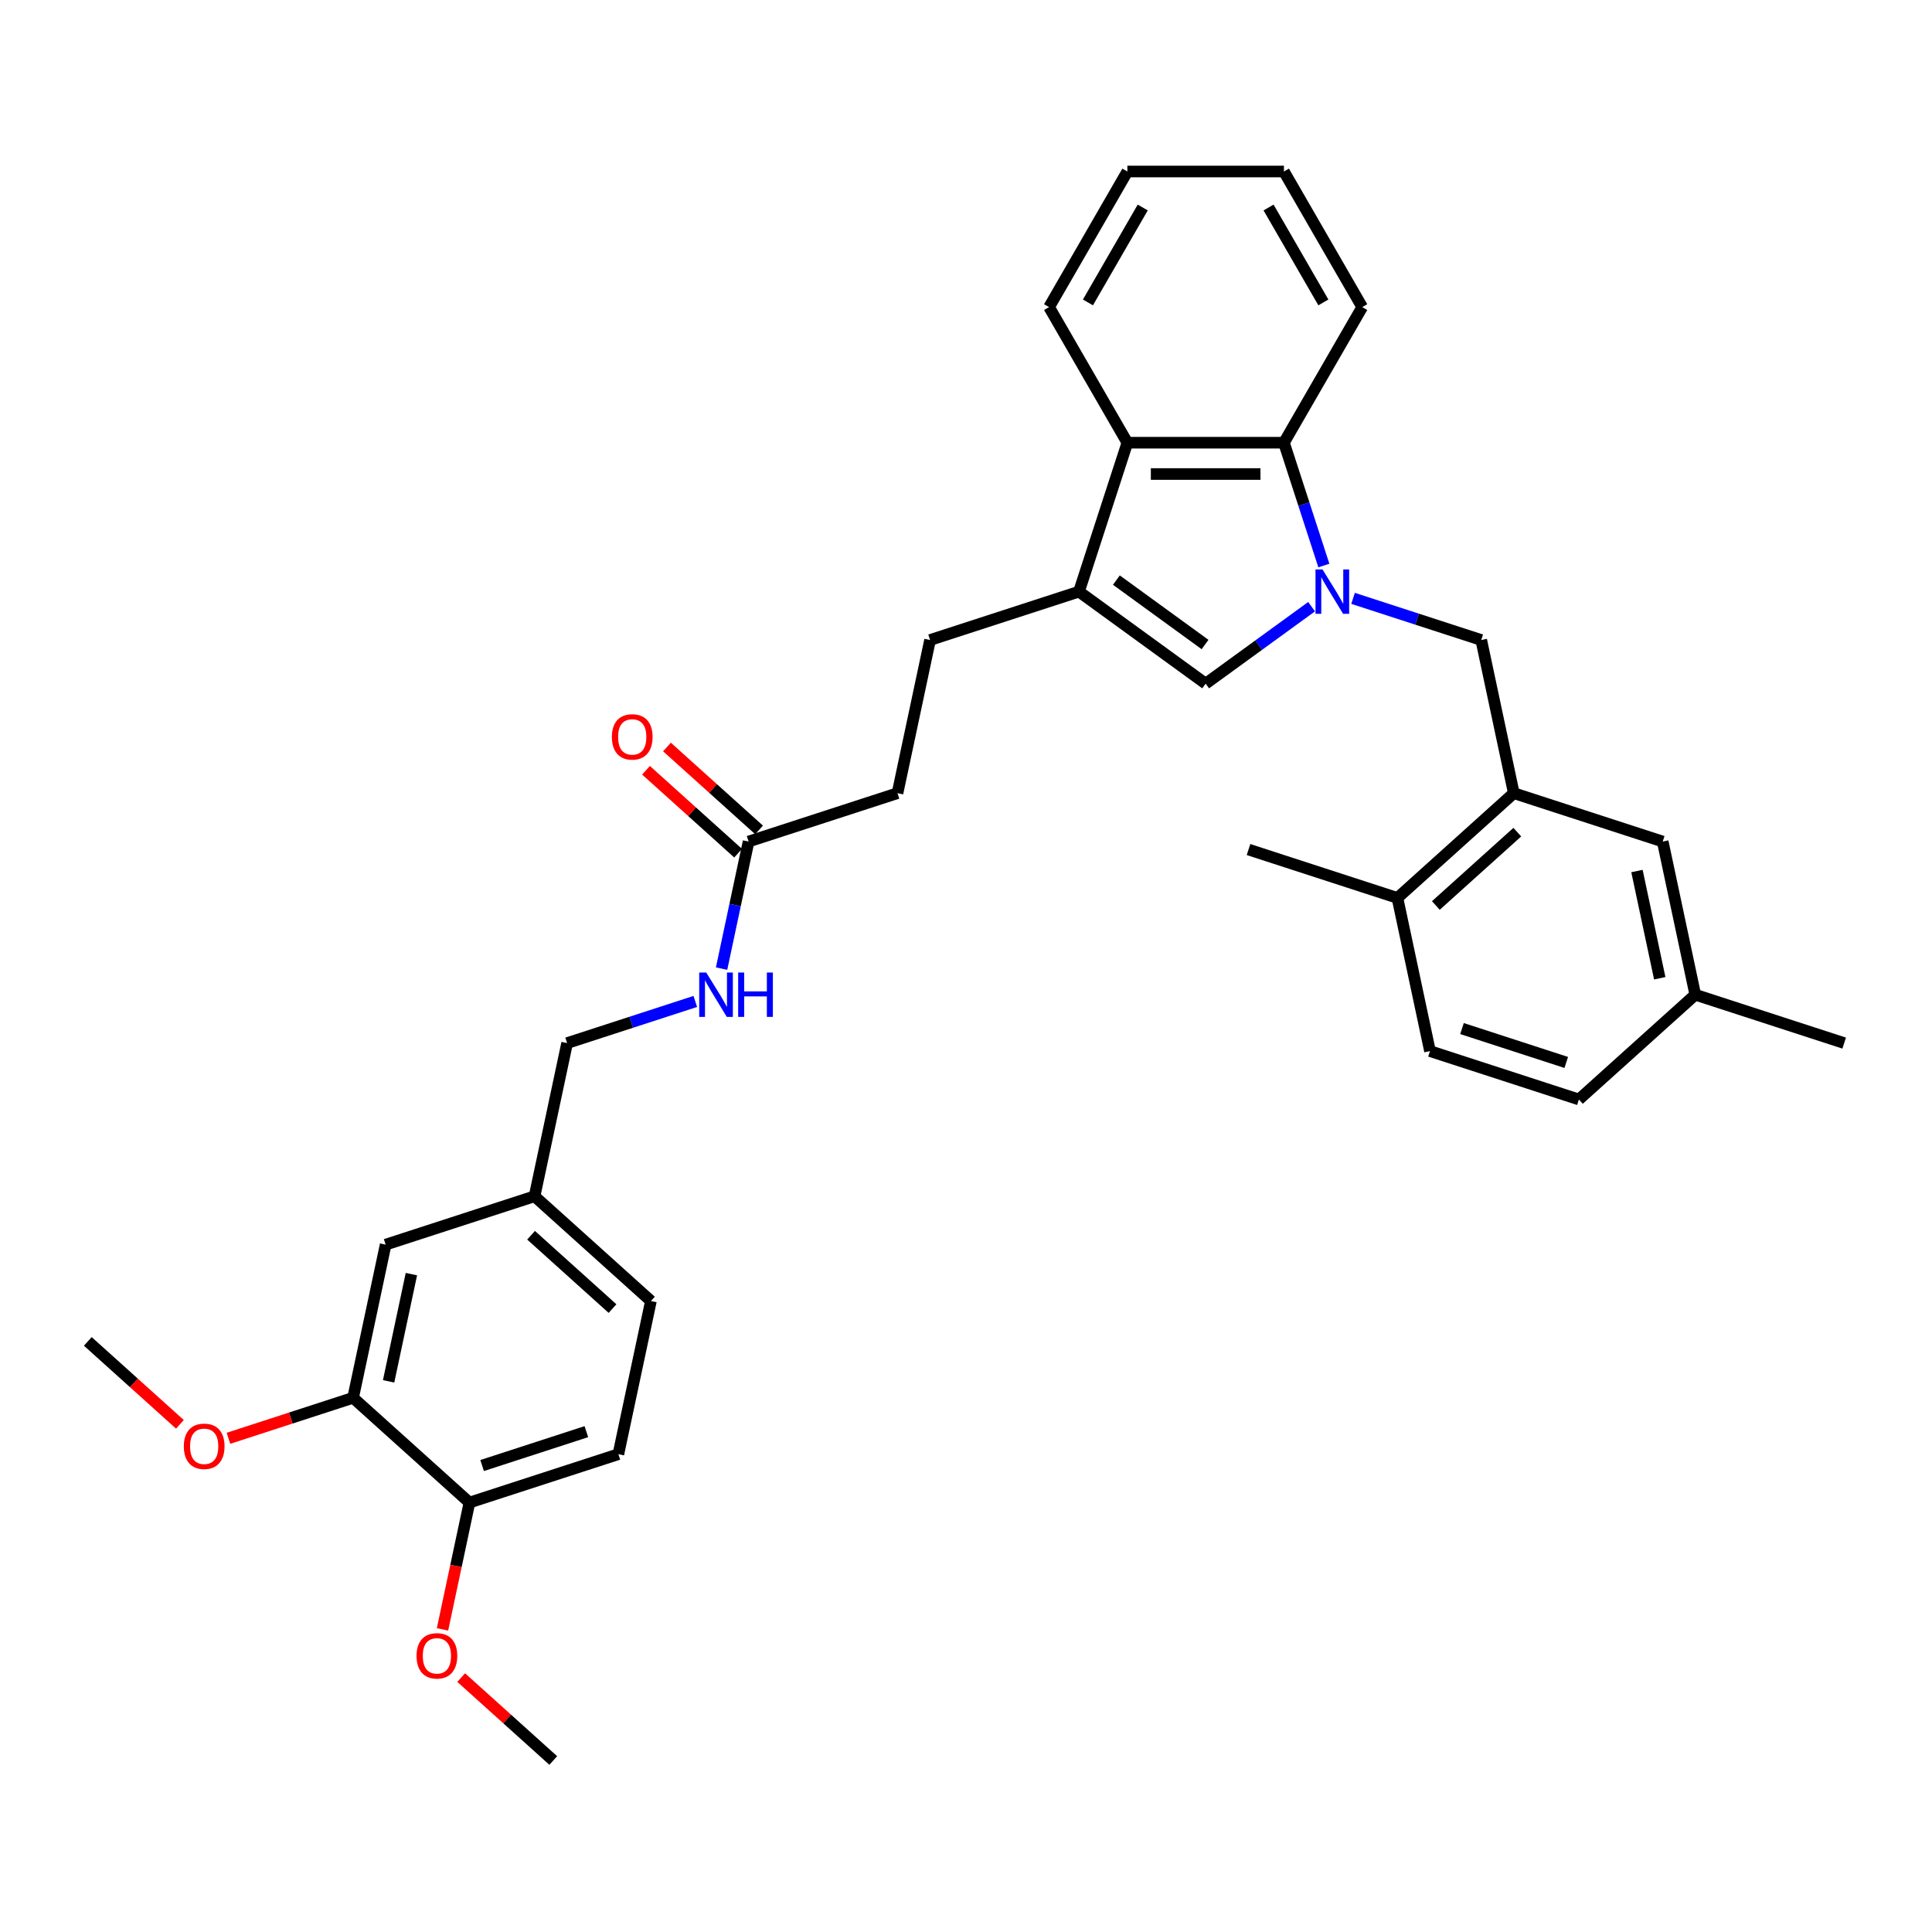 <?xml version='1.0' encoding='iso-8859-1'?>
<svg version='1.1' baseProfile='full'
              xmlns='http://www.w3.org/2000/svg'
                      xmlns:rdkit='http://www.rdkit.org/xml'
                      xmlns:xlink='http://www.w3.org/1999/xlink'
                  xml:space='preserve'
width='1000px' height='1000px' viewBox='0 0 1000 1000'>
<!-- END OF HEADER -->
<rect style='opacity:1.0;fill:#FFFFFF;stroke:none' width='1000' height='1000' x='0' y='0'> </rect>
<path class='bond-0' d='M 678.879,314.019 L 651.461,333.939' style='fill:none;fill-rule:evenodd;stroke:#0000FF;stroke-width:6px;stroke-linecap:butt;stroke-linejoin:miter;stroke-opacity:1' />
<path class='bond-0' d='M 651.461,333.939 L 624.043,353.86' style='fill:none;fill-rule:evenodd;stroke:#000000;stroke-width:6px;stroke-linecap:butt;stroke-linejoin:miter;stroke-opacity:1' />
<path class='bond-2' d='M 685.223,292.721 L 674.894,260.933' style='fill:none;fill-rule:evenodd;stroke:#0000FF;stroke-width:6px;stroke-linecap:butt;stroke-linejoin:miter;stroke-opacity:1' />
<path class='bond-2' d='M 674.894,260.933 L 664.565,229.144' style='fill:none;fill-rule:evenodd;stroke:#000000;stroke-width:6px;stroke-linecap:butt;stroke-linejoin:miter;stroke-opacity:1' />
<path class='bond-4' d='M 700.34,309.709 L 733.514,320.488' style='fill:none;fill-rule:evenodd;stroke:#0000FF;stroke-width:6px;stroke-linecap:butt;stroke-linejoin:miter;stroke-opacity:1' />
<path class='bond-4' d='M 733.514,320.488 L 766.688,331.267' style='fill:none;fill-rule:evenodd;stroke:#000000;stroke-width:6px;stroke-linecap:butt;stroke-linejoin:miter;stroke-opacity:1' />
<path class='bond-1' d='M 624.043,353.86 L 558.476,306.223' style='fill:none;fill-rule:evenodd;stroke:#000000;stroke-width:6px;stroke-linecap:butt;stroke-linejoin:miter;stroke-opacity:1' />
<path class='bond-1' d='M 623.735,333.601 L 577.838,300.255' style='fill:none;fill-rule:evenodd;stroke:#000000;stroke-width:6px;stroke-linecap:butt;stroke-linejoin:miter;stroke-opacity:1' />
<path class='bond-8' d='M 558.476,306.223 L 481.397,331.267' style='fill:none;fill-rule:evenodd;stroke:#000000;stroke-width:6px;stroke-linecap:butt;stroke-linejoin:miter;stroke-opacity:1' />
<path class='bond-33' d='M 558.476,306.223 L 583.52,229.144' style='fill:none;fill-rule:evenodd;stroke:#000000;stroke-width:6px;stroke-linecap:butt;stroke-linejoin:miter;stroke-opacity:1' />
<path class='bond-3' d='M 664.565,229.144 L 583.52,229.144' style='fill:none;fill-rule:evenodd;stroke:#000000;stroke-width:6px;stroke-linecap:butt;stroke-linejoin:miter;stroke-opacity:1' />
<path class='bond-3' d='M 652.409,245.353 L 595.677,245.353' style='fill:none;fill-rule:evenodd;stroke:#000000;stroke-width:6px;stroke-linecap:butt;stroke-linejoin:miter;stroke-opacity:1' />
<path class='bond-25' d='M 664.565,229.144 L 705.088,158.957' style='fill:none;fill-rule:evenodd;stroke:#000000;stroke-width:6px;stroke-linecap:butt;stroke-linejoin:miter;stroke-opacity:1' />
<path class='bond-26' d='M 583.52,229.144 L 542.998,158.957' style='fill:none;fill-rule:evenodd;stroke:#000000;stroke-width:6px;stroke-linecap:butt;stroke-linejoin:miter;stroke-opacity:1' />
<path class='bond-5' d='M 766.688,331.267 L 783.538,410.541' style='fill:none;fill-rule:evenodd;stroke:#000000;stroke-width:6px;stroke-linecap:butt;stroke-linejoin:miter;stroke-opacity:1' />
<path class='bond-9' d='M 783.538,410.541 L 723.31,464.771' style='fill:none;fill-rule:evenodd;stroke:#000000;stroke-width:6px;stroke-linecap:butt;stroke-linejoin:miter;stroke-opacity:1' />
<path class='bond-9' d='M 785.35,430.721 L 743.19,468.682' style='fill:none;fill-rule:evenodd;stroke:#000000;stroke-width:6px;stroke-linecap:butt;stroke-linejoin:miter;stroke-opacity:1' />
<path class='bond-12' d='M 783.538,410.541 L 860.617,435.586' style='fill:none;fill-rule:evenodd;stroke:#000000;stroke-width:6px;stroke-linecap:butt;stroke-linejoin:miter;stroke-opacity:1' />
<path class='bond-6' d='M 387.469,435.586 L 464.547,410.541' style='fill:none;fill-rule:evenodd;stroke:#000000;stroke-width:6px;stroke-linecap:butt;stroke-linejoin:miter;stroke-opacity:1' />
<path class='bond-10' d='M 387.469,435.586 L 380.479,468.471' style='fill:none;fill-rule:evenodd;stroke:#000000;stroke-width:6px;stroke-linecap:butt;stroke-linejoin:miter;stroke-opacity:1' />
<path class='bond-10' d='M 380.479,468.471 L 373.489,501.357' style='fill:none;fill-rule:evenodd;stroke:#0000FF;stroke-width:6px;stroke-linecap:butt;stroke-linejoin:miter;stroke-opacity:1' />
<path class='bond-14' d='M 392.892,429.563 L 369.059,408.103' style='fill:none;fill-rule:evenodd;stroke:#000000;stroke-width:6px;stroke-linecap:butt;stroke-linejoin:miter;stroke-opacity:1' />
<path class='bond-14' d='M 369.059,408.103 L 345.226,386.644' style='fill:none;fill-rule:evenodd;stroke:#FF0000;stroke-width:6px;stroke-linecap:butt;stroke-linejoin:miter;stroke-opacity:1' />
<path class='bond-14' d='M 382.046,441.608 L 358.213,420.149' style='fill:none;fill-rule:evenodd;stroke:#000000;stroke-width:6px;stroke-linecap:butt;stroke-linejoin:miter;stroke-opacity:1' />
<path class='bond-14' d='M 358.213,420.149 L 334.38,398.689' style='fill:none;fill-rule:evenodd;stroke:#FF0000;stroke-width:6px;stroke-linecap:butt;stroke-linejoin:miter;stroke-opacity:1' />
<path class='bond-7' d='M 182.761,723.496 L 199.611,644.222' style='fill:none;fill-rule:evenodd;stroke:#000000;stroke-width:6px;stroke-linecap:butt;stroke-linejoin:miter;stroke-opacity:1' />
<path class='bond-7' d='M 201.144,714.975 L 212.939,659.483' style='fill:none;fill-rule:evenodd;stroke:#000000;stroke-width:6px;stroke-linecap:butt;stroke-linejoin:miter;stroke-opacity:1' />
<path class='bond-23' d='M 182.761,723.496 L 150.503,733.978' style='fill:none;fill-rule:evenodd;stroke:#000000;stroke-width:6px;stroke-linecap:butt;stroke-linejoin:miter;stroke-opacity:1' />
<path class='bond-23' d='M 150.503,733.978 L 118.245,744.459' style='fill:none;fill-rule:evenodd;stroke:#FF0000;stroke-width:6px;stroke-linecap:butt;stroke-linejoin:miter;stroke-opacity:1' />
<path class='bond-36' d='M 182.761,723.496 L 242.989,777.726' style='fill:none;fill-rule:evenodd;stroke:#000000;stroke-width:6px;stroke-linecap:butt;stroke-linejoin:miter;stroke-opacity:1' />
<path class='bond-17' d='M 481.397,331.267 L 464.547,410.541' style='fill:none;fill-rule:evenodd;stroke:#000000;stroke-width:6px;stroke-linecap:butt;stroke-linejoin:miter;stroke-opacity:1' />
<path class='bond-15' d='M 723.31,464.771 L 740.16,544.045' style='fill:none;fill-rule:evenodd;stroke:#000000;stroke-width:6px;stroke-linecap:butt;stroke-linejoin:miter;stroke-opacity:1' />
<path class='bond-27' d='M 723.31,464.771 L 646.232,439.727' style='fill:none;fill-rule:evenodd;stroke:#000000;stroke-width:6px;stroke-linecap:butt;stroke-linejoin:miter;stroke-opacity:1' />
<path class='bond-20' d='M 359.888,518.346 L 326.714,529.125' style='fill:none;fill-rule:evenodd;stroke:#0000FF;stroke-width:6px;stroke-linecap:butt;stroke-linejoin:miter;stroke-opacity:1' />
<path class='bond-20' d='M 326.714,529.125 L 293.54,539.904' style='fill:none;fill-rule:evenodd;stroke:#000000;stroke-width:6px;stroke-linecap:butt;stroke-linejoin:miter;stroke-opacity:1' />
<path class='bond-11' d='M 242.989,777.726 L 320.068,752.682' style='fill:none;fill-rule:evenodd;stroke:#000000;stroke-width:6px;stroke-linecap:butt;stroke-linejoin:miter;stroke-opacity:1' />
<path class='bond-11' d='M 249.542,758.554 L 303.497,741.023' style='fill:none;fill-rule:evenodd;stroke:#000000;stroke-width:6px;stroke-linecap:butt;stroke-linejoin:miter;stroke-opacity:1' />
<path class='bond-24' d='M 242.989,777.726 L 236.013,810.547' style='fill:none;fill-rule:evenodd;stroke:#000000;stroke-width:6px;stroke-linecap:butt;stroke-linejoin:miter;stroke-opacity:1' />
<path class='bond-24' d='M 236.013,810.547 L 229.037,843.368' style='fill:none;fill-rule:evenodd;stroke:#FF0000;stroke-width:6px;stroke-linecap:butt;stroke-linejoin:miter;stroke-opacity:1' />
<path class='bond-19' d='M 860.617,435.586 L 877.467,514.86' style='fill:none;fill-rule:evenodd;stroke:#000000;stroke-width:6px;stroke-linecap:butt;stroke-linejoin:miter;stroke-opacity:1' />
<path class='bond-19' d='M 847.289,450.847 L 859.085,506.338' style='fill:none;fill-rule:evenodd;stroke:#000000;stroke-width:6px;stroke-linecap:butt;stroke-linejoin:miter;stroke-opacity:1' />
<path class='bond-13' d='M 199.611,644.222 L 276.69,619.178' style='fill:none;fill-rule:evenodd;stroke:#000000;stroke-width:6px;stroke-linecap:butt;stroke-linejoin:miter;stroke-opacity:1' />
<path class='bond-35' d='M 740.16,544.045 L 817.239,569.089' style='fill:none;fill-rule:evenodd;stroke:#000000;stroke-width:6px;stroke-linecap:butt;stroke-linejoin:miter;stroke-opacity:1' />
<path class='bond-35' d='M 756.731,532.386 L 810.686,549.917' style='fill:none;fill-rule:evenodd;stroke:#000000;stroke-width:6px;stroke-linecap:butt;stroke-linejoin:miter;stroke-opacity:1' />
<path class='bond-16' d='M 320.068,752.682 L 336.918,673.408' style='fill:none;fill-rule:evenodd;stroke:#000000;stroke-width:6px;stroke-linecap:butt;stroke-linejoin:miter;stroke-opacity:1' />
<path class='bond-18' d='M 276.69,619.178 L 293.54,539.904' style='fill:none;fill-rule:evenodd;stroke:#000000;stroke-width:6px;stroke-linecap:butt;stroke-linejoin:miter;stroke-opacity:1' />
<path class='bond-21' d='M 276.69,619.178 L 336.918,673.408' style='fill:none;fill-rule:evenodd;stroke:#000000;stroke-width:6px;stroke-linecap:butt;stroke-linejoin:miter;stroke-opacity:1' />
<path class='bond-21' d='M 274.878,639.358 L 317.038,677.319' style='fill:none;fill-rule:evenodd;stroke:#000000;stroke-width:6px;stroke-linecap:butt;stroke-linejoin:miter;stroke-opacity:1' />
<path class='bond-22' d='M 877.467,514.86 L 817.239,569.089' style='fill:none;fill-rule:evenodd;stroke:#000000;stroke-width:6px;stroke-linecap:butt;stroke-linejoin:miter;stroke-opacity:1' />
<path class='bond-28' d='M 877.467,514.86 L 954.545,539.904' style='fill:none;fill-rule:evenodd;stroke:#000000;stroke-width:6px;stroke-linecap:butt;stroke-linejoin:miter;stroke-opacity:1' />
<path class='bond-29' d='M 93.121,737.23 L 69.288,715.77' style='fill:none;fill-rule:evenodd;stroke:#FF0000;stroke-width:6px;stroke-linecap:butt;stroke-linejoin:miter;stroke-opacity:1' />
<path class='bond-29' d='M 69.288,715.77 L 45.455,694.311' style='fill:none;fill-rule:evenodd;stroke:#000000;stroke-width:6px;stroke-linecap:butt;stroke-linejoin:miter;stroke-opacity:1' />
<path class='bond-30' d='M 238.701,868.311 L 262.534,889.77' style='fill:none;fill-rule:evenodd;stroke:#FF0000;stroke-width:6px;stroke-linecap:butt;stroke-linejoin:miter;stroke-opacity:1' />
<path class='bond-30' d='M 262.534,889.77 L 286.367,911.23' style='fill:none;fill-rule:evenodd;stroke:#000000;stroke-width:6px;stroke-linecap:butt;stroke-linejoin:miter;stroke-opacity:1' />
<path class='bond-32' d='M 705.088,158.957 L 664.565,88.77' style='fill:none;fill-rule:evenodd;stroke:#000000;stroke-width:6px;stroke-linecap:butt;stroke-linejoin:miter;stroke-opacity:1' />
<path class='bond-32' d='M 684.972,156.534 L 656.606,107.403' style='fill:none;fill-rule:evenodd;stroke:#000000;stroke-width:6px;stroke-linecap:butt;stroke-linejoin:miter;stroke-opacity:1' />
<path class='bond-34' d='M 542.998,158.957 L 583.52,88.77' style='fill:none;fill-rule:evenodd;stroke:#000000;stroke-width:6px;stroke-linecap:butt;stroke-linejoin:miter;stroke-opacity:1' />
<path class='bond-34' d='M 563.114,156.534 L 591.479,107.403' style='fill:none;fill-rule:evenodd;stroke:#000000;stroke-width:6px;stroke-linecap:butt;stroke-linejoin:miter;stroke-opacity:1' />
<path class='bond-31' d='M 583.52,88.77 L 664.565,88.77' style='fill:none;fill-rule:evenodd;stroke:#000000;stroke-width:6px;stroke-linecap:butt;stroke-linejoin:miter;stroke-opacity:1' />
<path  class='atom-0' d='M 684.536 294.747
L 692.057 306.904
Q 692.803 308.103, 694.002 310.275
Q 695.202 312.447, 695.267 312.577
L 695.267 294.747
L 698.314 294.747
L 698.314 317.699
L 695.169 317.699
L 687.097 304.407
Q 686.157 302.851, 685.152 301.068
Q 684.18 299.285, 683.888 298.734
L 683.888 317.699
L 680.905 317.699
L 680.905 294.747
L 684.536 294.747
' fill='#0000FF'/>
<path  class='atom-11' d='M 365.545 503.384
L 373.066 515.54
Q 373.812 516.74, 375.011 518.912
Q 376.211 521.084, 376.276 521.213
L 376.276 503.384
L 379.323 503.384
L 379.323 526.336
L 376.178 526.336
L 368.106 513.044
Q 367.166 511.488, 366.161 509.705
Q 365.189 507.922, 364.897 507.371
L 364.897 526.336
L 361.914 526.336
L 361.914 503.384
L 365.545 503.384
' fill='#0000FF'/>
<path  class='atom-11' d='M 382.078 503.384
L 385.19 503.384
L 385.19 513.141
L 396.926 513.141
L 396.926 503.384
L 400.038 503.384
L 400.038 526.336
L 396.926 526.336
L 396.926 515.735
L 385.19 515.735
L 385.19 526.336
L 382.078 526.336
L 382.078 503.384
' fill='#0000FF'/>
<path  class='atom-15' d='M 316.705 381.421
Q 316.705 375.91, 319.428 372.83
Q 322.151 369.75, 327.241 369.75
Q 332.33 369.75, 335.053 372.83
Q 337.776 375.91, 337.776 381.421
Q 337.776 386.996, 335.021 390.173
Q 332.265 393.318, 327.241 393.318
Q 322.183 393.318, 319.428 390.173
Q 316.705 387.029, 316.705 381.421
M 327.241 390.725
Q 330.742 390.725, 332.622 388.39
Q 334.535 386.024, 334.535 381.421
Q 334.535 376.914, 332.622 374.645
Q 330.742 372.344, 327.241 372.344
Q 323.739 372.344, 321.827 374.613
Q 319.947 376.882, 319.947 381.421
Q 319.947 386.056, 321.827 388.39
Q 323.739 390.725, 327.241 390.725
' fill='#FF0000'/>
<path  class='atom-24' d='M 95.147 748.605
Q 95.147 743.094, 97.87 740.015
Q 100.593 736.935, 105.683 736.935
Q 110.772 736.935, 113.496 740.015
Q 116.219 743.094, 116.219 748.605
Q 116.219 754.181, 113.463 757.358
Q 110.708 760.503, 105.683 760.503
Q 100.626 760.503, 97.87 757.358
Q 95.147 754.214, 95.147 748.605
M 105.683 757.909
Q 109.184 757.909, 111.064 755.575
Q 112.977 753.209, 112.977 748.605
Q 112.977 744.099, 111.064 741.83
Q 109.184 739.528, 105.683 739.528
Q 102.182 739.528, 100.269 741.798
Q 98.389 744.067, 98.389 748.605
Q 98.389 753.241, 100.269 755.575
Q 102.182 757.909, 105.683 757.909
' fill='#FF0000'/>
<path  class='atom-25' d='M 215.603 857.065
Q 215.603 851.554, 218.327 848.474
Q 221.05 845.394, 226.139 845.394
Q 231.229 845.394, 233.952 848.474
Q 236.675 851.554, 236.675 857.065
Q 236.675 862.641, 233.92 865.818
Q 231.164 868.962, 226.139 868.962
Q 221.082 868.962, 218.327 865.818
Q 215.603 862.673, 215.603 857.065
M 226.139 866.369
Q 229.64 866.369, 231.521 864.035
Q 233.433 861.668, 233.433 857.065
Q 233.433 852.559, 231.521 850.29
Q 229.64 847.988, 226.139 847.988
Q 222.638 847.988, 220.725 850.257
Q 218.845 852.526, 218.845 857.065
Q 218.845 861.701, 220.725 864.035
Q 222.638 866.369, 226.139 866.369
' fill='#FF0000'/>
</svg>
